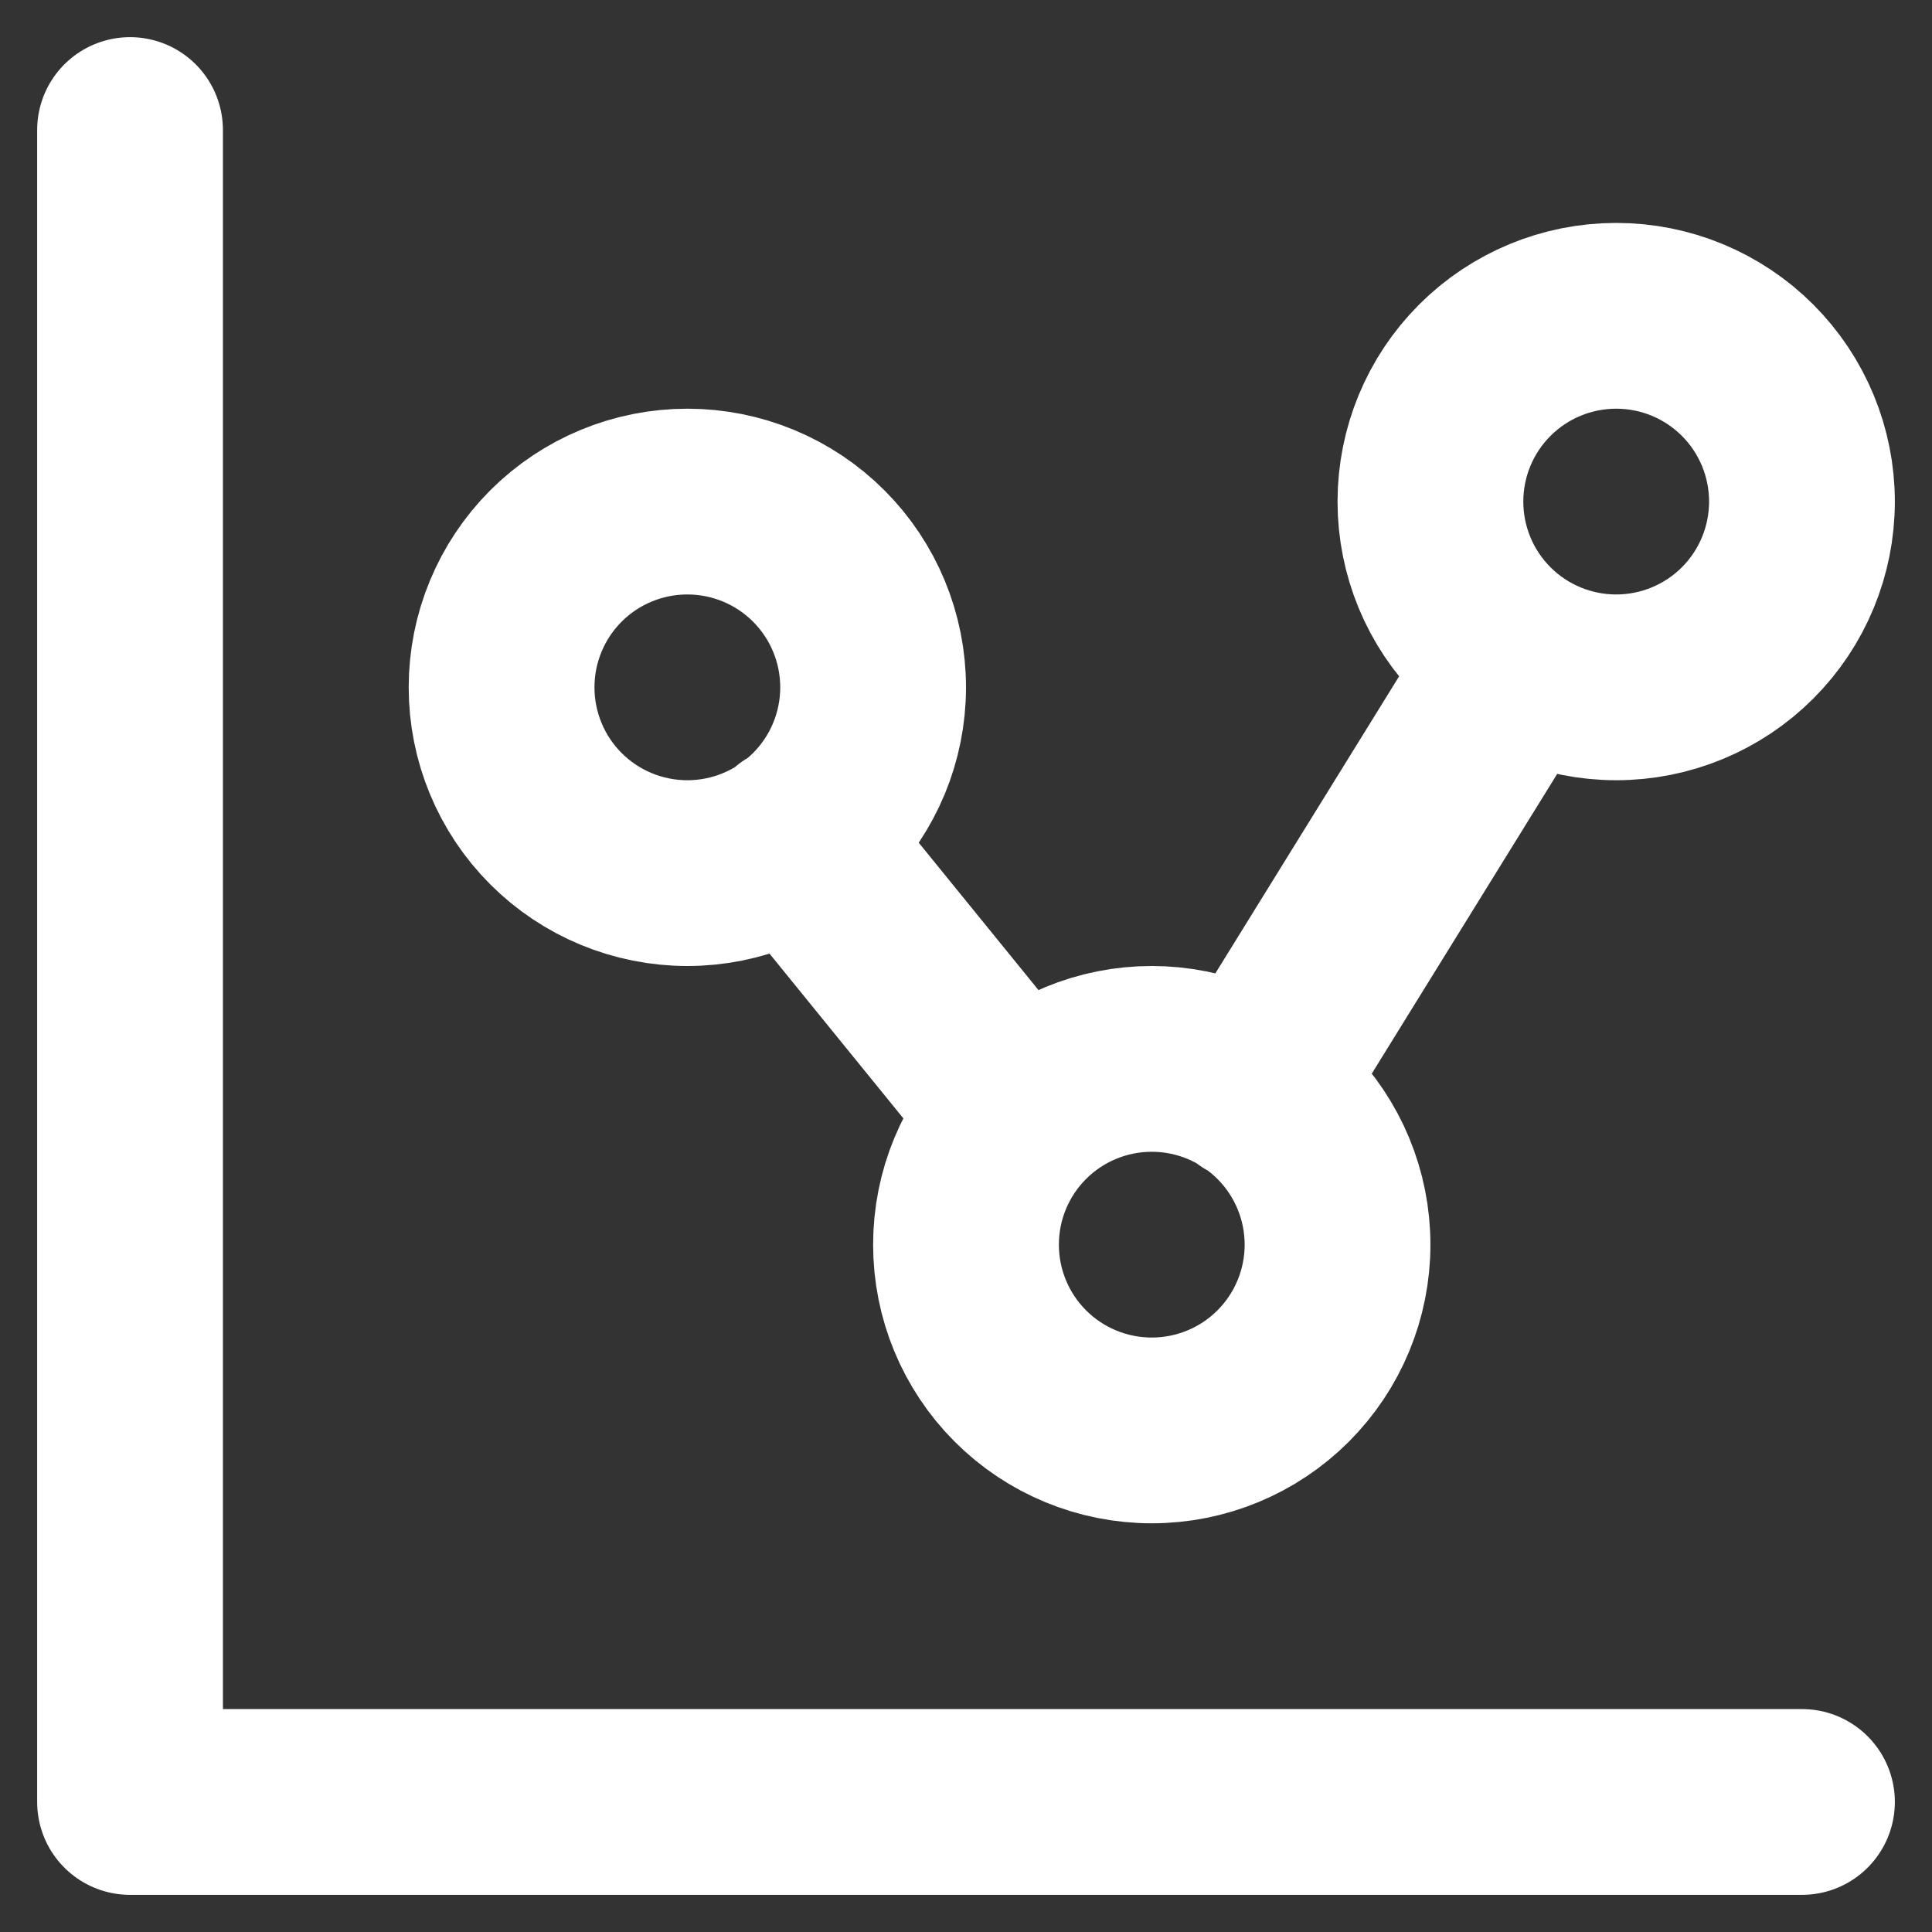 <svg width="26" height="26" viewBox="0 0 26 26" fill="none" xmlns="http://www.w3.org/2000/svg">
<rect x="0" y="0" width="26" height="26" fill="#333333" stroke="none"/>
<path d="M1.75 1.75V24.25H24.25M10.7 11.275L13.625 14.875M16.86 14.66L20.406 8.928M6.75 9.25C6.75 9.913 7.013 10.549 7.482 11.018C7.951 11.487 8.587 11.75 9.25 11.75C9.913 11.75 10.549 11.487 11.018 11.018C11.487 10.549 11.75 9.913 11.75 9.25C11.75 8.587 11.487 7.951 11.018 7.482C10.549 7.013 9.913 6.75 9.25 6.75C8.587 6.75 7.951 7.013 7.482 7.482C7.013 7.951 6.75 8.587 6.75 9.25ZM19.25 6.75C19.25 7.413 19.513 8.049 19.982 8.518C20.451 8.987 21.087 9.25 21.75 9.25C22.413 9.25 23.049 8.987 23.518 8.518C23.987 8.049 24.25 7.413 24.25 6.75C24.25 6.087 23.987 5.451 23.518 4.982C23.049 4.513 22.413 4.25 21.75 4.25C21.087 4.25 20.451 4.513 19.982 4.982C19.513 5.451 19.25 6.087 19.25 6.75ZM13 16.75C13 17.413 13.263 18.049 13.732 18.518C14.201 18.987 14.837 19.25 15.5 19.25C16.163 19.25 16.799 18.987 17.268 18.518C17.737 18.049 18 17.413 18 16.75C18 16.087 17.737 15.451 17.268 14.982C16.799 14.513 16.163 14.25 15.5 14.25C14.837 14.25 14.201 14.513 13.732 14.982C13.263 15.451 13 16.087 13 16.75Z" stroke="white" stroke-width="2.5" stroke-linecap="round" stroke-linejoin="round"/>
</svg>
